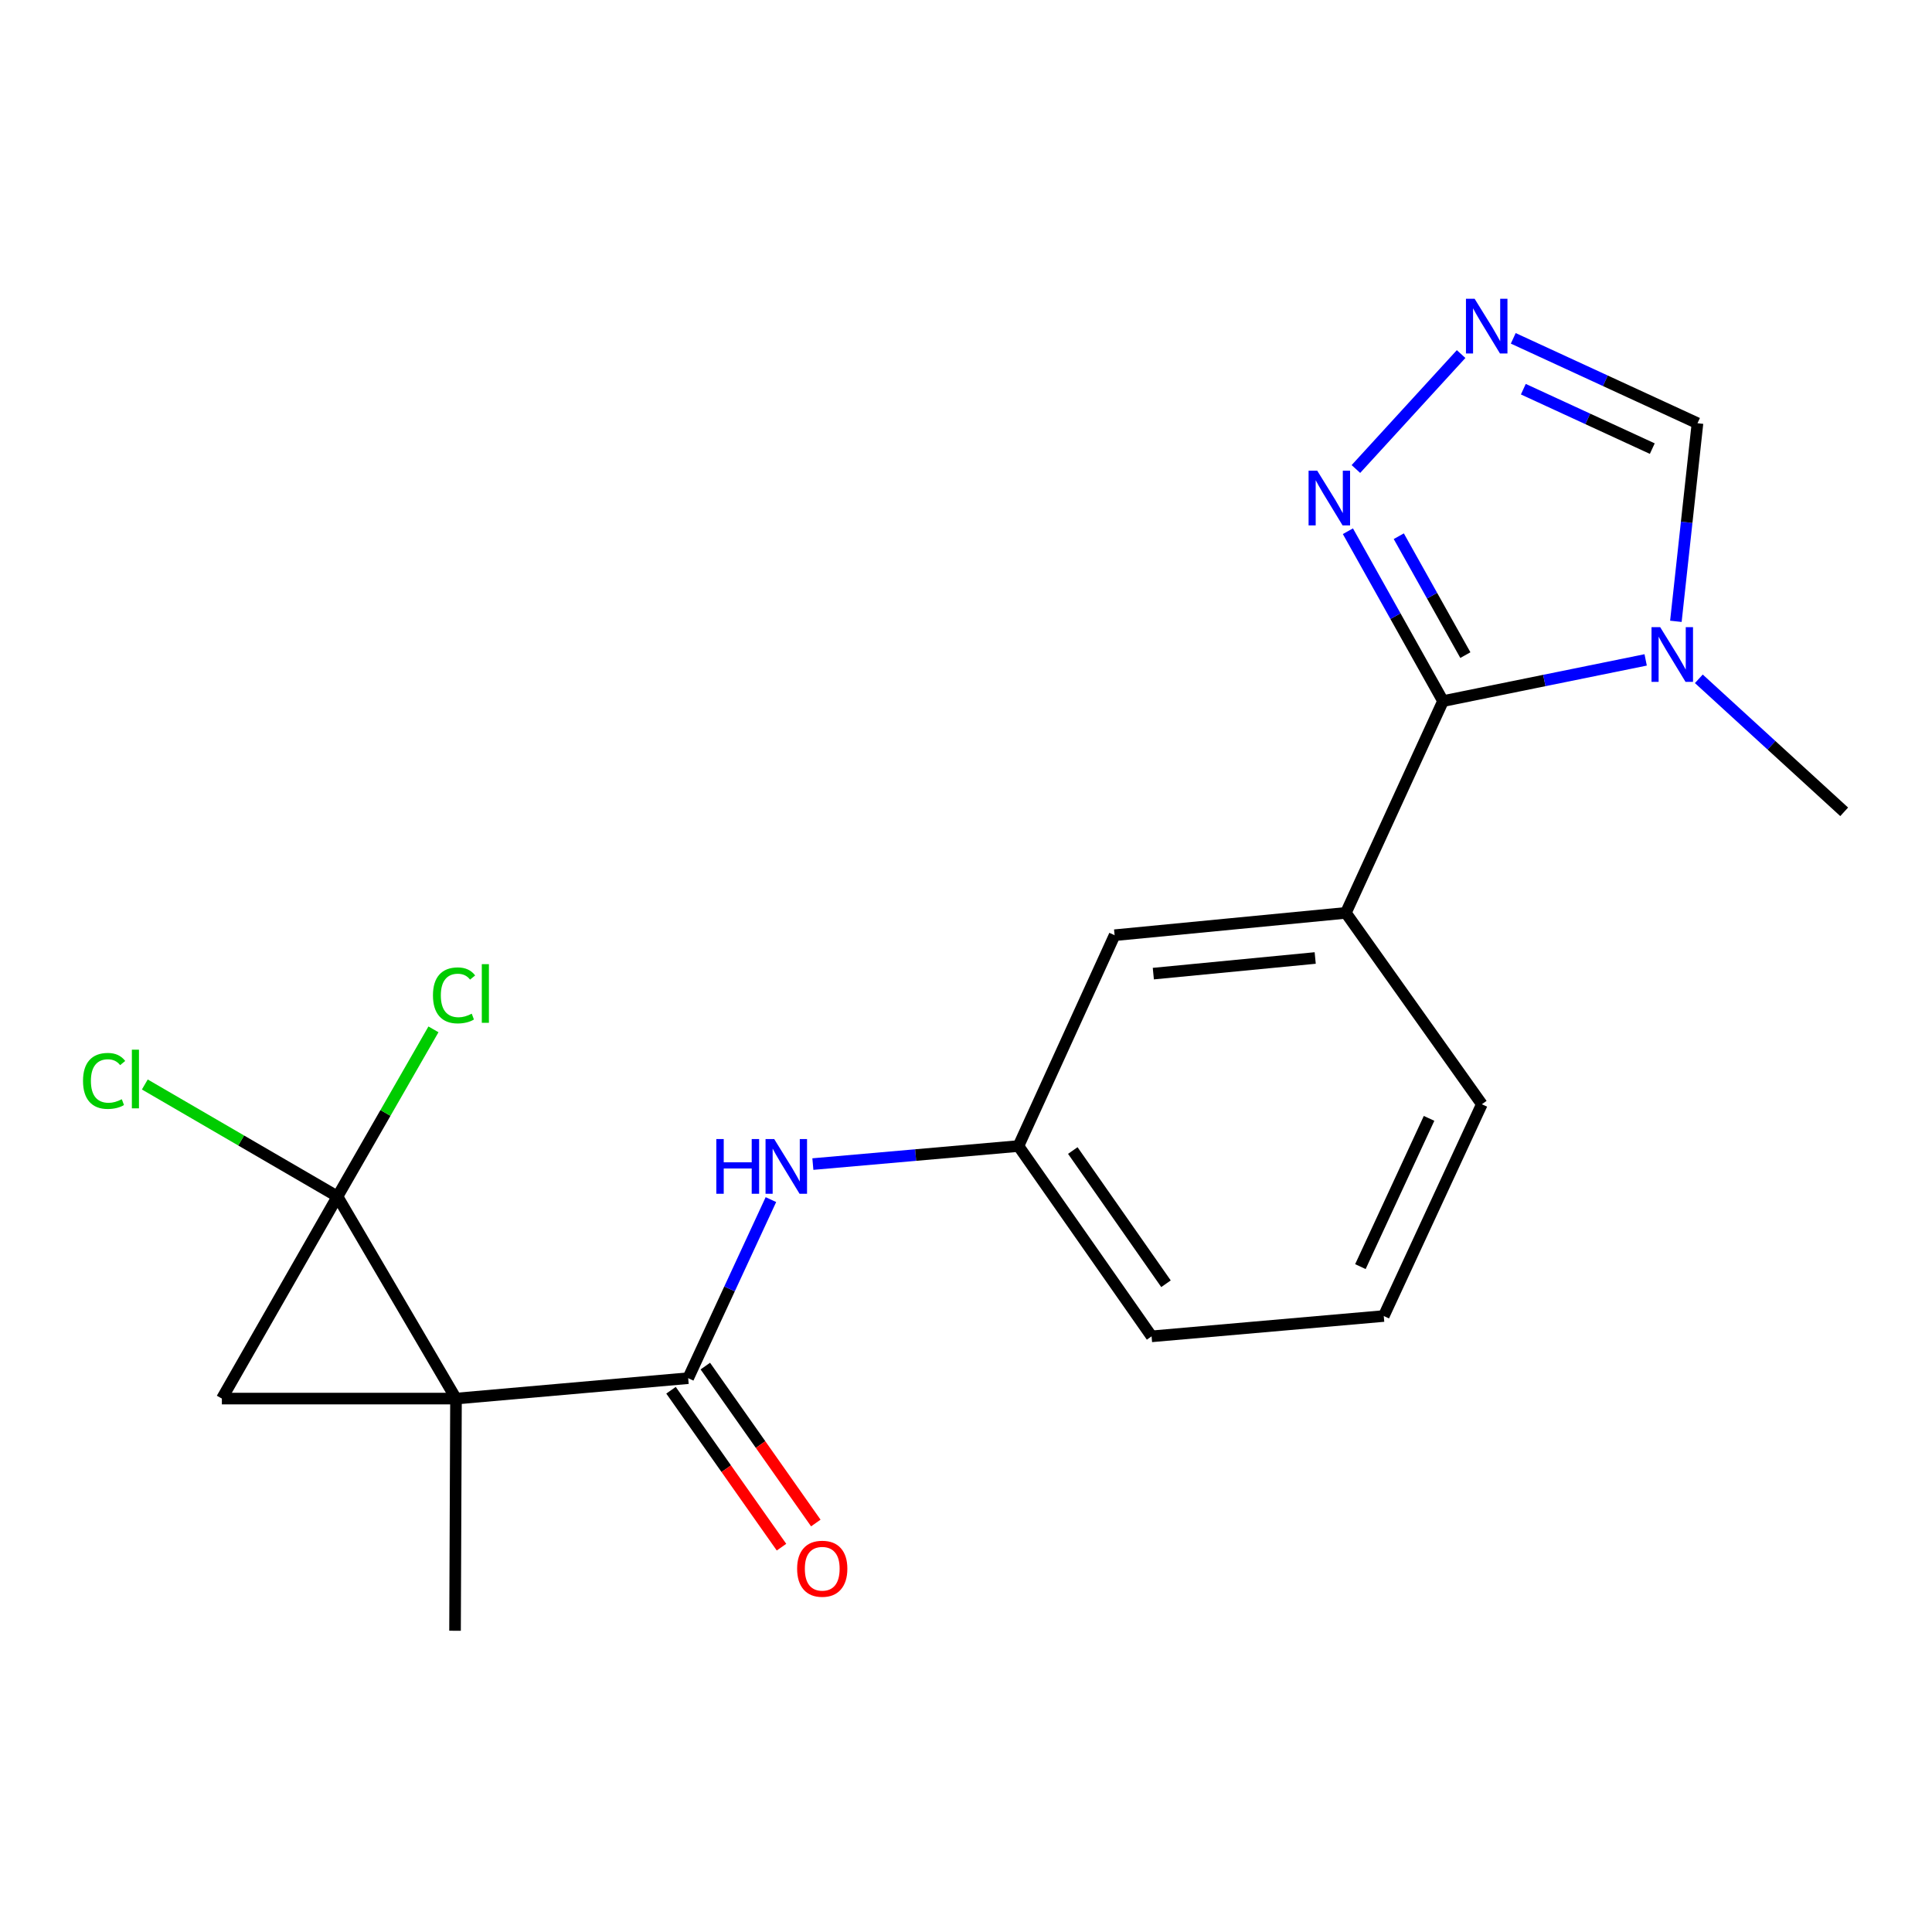 <?xml version='1.0' encoding='iso-8859-1'?>
<svg version='1.1' baseProfile='full'
              xmlns='http://www.w3.org/2000/svg'
                      xmlns:rdkit='http://www.rdkit.org/xml'
                      xmlns:xlink='http://www.w3.org/1999/xlink'
                  xml:space='preserve'
width='1000px' height='1000px' viewBox='0 0 1000 1000'>
<!-- END OF HEADER -->
<rect style='opacity:1.0;fill:#FFFFFF;stroke:none' width='1000' height='1000' x='0' y='0'> </rect>
<path class='bond-0' d='M 236.022,723.907 L 174.679,619.308' style='fill:none;fill-rule:evenodd;stroke:#000000;stroke-width:6px;stroke-linecap:butt;stroke-linejoin:miter;stroke-opacity:1' />
<path class='bond-1' d='M 236.022,723.907 L 114.844,723.907' style='fill:none;fill-rule:evenodd;stroke:#000000;stroke-width:6px;stroke-linecap:butt;stroke-linejoin:miter;stroke-opacity:1' />
<path class='bond-2' d='M 236.022,723.907 L 356.198,713.338' style='fill:none;fill-rule:evenodd;stroke:#000000;stroke-width:6px;stroke-linecap:butt;stroke-linejoin:miter;stroke-opacity:1' />
<path class='bond-15' d='M 236.022,723.907 L 235.527,844.072' style='fill:none;fill-rule:evenodd;stroke:#000000;stroke-width:6px;stroke-linecap:butt;stroke-linejoin:miter;stroke-opacity:1' />
<path class='bond-12' d='M 174.679,619.308 L 124.817,590.316' style='fill:none;fill-rule:evenodd;stroke:#000000;stroke-width:6px;stroke-linecap:butt;stroke-linejoin:miter;stroke-opacity:1' />
<path class='bond-12' d='M 124.817,590.316 L 74.956,561.325' style='fill:none;fill-rule:evenodd;stroke:#00CC00;stroke-width:6px;stroke-linecap:butt;stroke-linejoin:miter;stroke-opacity:1' />
<path class='bond-13' d='M 174.679,619.308 L 199.518,576.052' style='fill:none;fill-rule:evenodd;stroke:#000000;stroke-width:6px;stroke-linecap:butt;stroke-linejoin:miter;stroke-opacity:1' />
<path class='bond-13' d='M 199.518,576.052 L 224.357,532.796' style='fill:none;fill-rule:evenodd;stroke:#00CC00;stroke-width:6px;stroke-linecap:butt;stroke-linejoin:miter;stroke-opacity:1' />
<path class='bond-20' d='M 174.679,619.308 L 114.844,723.907' style='fill:none;fill-rule:evenodd;stroke:#000000;stroke-width:6px;stroke-linecap:butt;stroke-linejoin:miter;stroke-opacity:1' />
<path class='bond-8' d='M 356.198,713.338 L 377.61,667.124' style='fill:none;fill-rule:evenodd;stroke:#000000;stroke-width:6px;stroke-linecap:butt;stroke-linejoin:miter;stroke-opacity:1' />
<path class='bond-8' d='M 377.61,667.124 L 399.023,620.911' style='fill:none;fill-rule:evenodd;stroke:#0000FF;stroke-width:6px;stroke-linecap:butt;stroke-linejoin:miter;stroke-opacity:1' />
<path class='bond-10' d='M 347.319,719.589 L 375.912,760.2' style='fill:none;fill-rule:evenodd;stroke:#000000;stroke-width:6px;stroke-linecap:butt;stroke-linejoin:miter;stroke-opacity:1' />
<path class='bond-10' d='M 375.912,760.2 L 404.505,800.81' style='fill:none;fill-rule:evenodd;stroke:#FF0000;stroke-width:6px;stroke-linecap:butt;stroke-linejoin:miter;stroke-opacity:1' />
<path class='bond-10' d='M 365.077,707.086 L 393.67,747.696' style='fill:none;fill-rule:evenodd;stroke:#000000;stroke-width:6px;stroke-linecap:butt;stroke-linejoin:miter;stroke-opacity:1' />
<path class='bond-10' d='M 393.67,747.696 L 422.264,788.307' style='fill:none;fill-rule:evenodd;stroke:#FF0000;stroke-width:6px;stroke-linecap:butt;stroke-linejoin:miter;stroke-opacity:1' />
<path class='bond-3' d='M 746.904,362.884 L 696.613,472.502' style='fill:none;fill-rule:evenodd;stroke:#000000;stroke-width:6px;stroke-linecap:butt;stroke-linejoin:miter;stroke-opacity:1' />
<path class='bond-4' d='M 746.904,362.884 L 799.348,352.223' style='fill:none;fill-rule:evenodd;stroke:#000000;stroke-width:6px;stroke-linecap:butt;stroke-linejoin:miter;stroke-opacity:1' />
<path class='bond-4' d='M 799.348,352.223 L 851.792,341.563' style='fill:none;fill-rule:evenodd;stroke:#0000FF;stroke-width:6px;stroke-linecap:butt;stroke-linejoin:miter;stroke-opacity:1' />
<path class='bond-5' d='M 746.904,362.884 L 722.288,318.922' style='fill:none;fill-rule:evenodd;stroke:#000000;stroke-width:6px;stroke-linecap:butt;stroke-linejoin:miter;stroke-opacity:1' />
<path class='bond-5' d='M 722.288,318.922 L 697.673,274.961' style='fill:none;fill-rule:evenodd;stroke:#0000FF;stroke-width:6px;stroke-linecap:butt;stroke-linejoin:miter;stroke-opacity:1' />
<path class='bond-5' d='M 758.469,339.085 L 741.238,308.312' style='fill:none;fill-rule:evenodd;stroke:#000000;stroke-width:6px;stroke-linecap:butt;stroke-linejoin:miter;stroke-opacity:1' />
<path class='bond-5' d='M 741.238,308.312 L 724.008,277.539' style='fill:none;fill-rule:evenodd;stroke:#0000FF;stroke-width:6px;stroke-linecap:butt;stroke-linejoin:miter;stroke-opacity:1' />
<path class='bond-9' d='M 867.432,321.594 L 873.024,270.332' style='fill:none;fill-rule:evenodd;stroke:#0000FF;stroke-width:6px;stroke-linecap:butt;stroke-linejoin:miter;stroke-opacity:1' />
<path class='bond-9' d='M 873.024,270.332 L 878.615,219.07' style='fill:none;fill-rule:evenodd;stroke:#000000;stroke-width:6px;stroke-linecap:butt;stroke-linejoin:miter;stroke-opacity:1' />
<path class='bond-16' d='M 879.315,351.352 L 916.93,385.774' style='fill:none;fill-rule:evenodd;stroke:#0000FF;stroke-width:6px;stroke-linecap:butt;stroke-linejoin:miter;stroke-opacity:1' />
<path class='bond-16' d='M 916.93,385.774 L 954.545,420.197' style='fill:none;fill-rule:evenodd;stroke:#000000;stroke-width:6px;stroke-linecap:butt;stroke-linejoin:miter;stroke-opacity:1' />
<path class='bond-6' d='M 701.814,242.76 L 756.268,183.265' style='fill:none;fill-rule:evenodd;stroke:#0000FF;stroke-width:6px;stroke-linecap:butt;stroke-linejoin:miter;stroke-opacity:1' />
<path class='bond-22' d='M 783.258,175.125 L 830.936,197.098' style='fill:none;fill-rule:evenodd;stroke:#0000FF;stroke-width:6px;stroke-linecap:butt;stroke-linejoin:miter;stroke-opacity:1' />
<path class='bond-22' d='M 830.936,197.098 L 878.615,219.07' style='fill:none;fill-rule:evenodd;stroke:#000000;stroke-width:6px;stroke-linecap:butt;stroke-linejoin:miter;stroke-opacity:1' />
<path class='bond-22' d='M 788.472,201.442 L 821.846,216.823' style='fill:none;fill-rule:evenodd;stroke:#0000FF;stroke-width:6px;stroke-linecap:butt;stroke-linejoin:miter;stroke-opacity:1' />
<path class='bond-22' d='M 821.846,216.823 L 855.221,232.204' style='fill:none;fill-rule:evenodd;stroke:#000000;stroke-width:6px;stroke-linecap:butt;stroke-linejoin:miter;stroke-opacity:1' />
<path class='bond-7' d='M 696.613,472.502 L 576.919,484.062' style='fill:none;fill-rule:evenodd;stroke:#000000;stroke-width:6px;stroke-linecap:butt;stroke-linejoin:miter;stroke-opacity:1' />
<path class='bond-7' d='M 680.747,495.854 L 596.961,503.946' style='fill:none;fill-rule:evenodd;stroke:#000000;stroke-width:6px;stroke-linecap:butt;stroke-linejoin:miter;stroke-opacity:1' />
<path class='bond-21' d='M 696.613,472.502 L 767.005,571.551' style='fill:none;fill-rule:evenodd;stroke:#000000;stroke-width:6px;stroke-linecap:butt;stroke-linejoin:miter;stroke-opacity:1' />
<path class='bond-14' d='M 420.739,602.524 L 473.943,597.855' style='fill:none;fill-rule:evenodd;stroke:#0000FF;stroke-width:6px;stroke-linecap:butt;stroke-linejoin:miter;stroke-opacity:1' />
<path class='bond-14' d='M 473.943,597.855 L 527.147,593.186' style='fill:none;fill-rule:evenodd;stroke:#000000;stroke-width:6px;stroke-linecap:butt;stroke-linejoin:miter;stroke-opacity:1' />
<path class='bond-11' d='M 576.919,484.062 L 527.147,593.186' style='fill:none;fill-rule:evenodd;stroke:#000000;stroke-width:6px;stroke-linecap:butt;stroke-linejoin:miter;stroke-opacity:1' />
<path class='bond-19' d='M 527.147,593.186 L 596.056,691.691' style='fill:none;fill-rule:evenodd;stroke:#000000;stroke-width:6px;stroke-linecap:butt;stroke-linejoin:miter;stroke-opacity:1' />
<path class='bond-19' d='M 555.28,595.512 L 603.516,664.466' style='fill:none;fill-rule:evenodd;stroke:#000000;stroke-width:6px;stroke-linecap:butt;stroke-linejoin:miter;stroke-opacity:1' />
<path class='bond-17' d='M 767.005,571.551 L 716.232,681.17' style='fill:none;fill-rule:evenodd;stroke:#000000;stroke-width:6px;stroke-linecap:butt;stroke-linejoin:miter;stroke-opacity:1' />
<path class='bond-17' d='M 739.682,578.866 L 704.141,655.599' style='fill:none;fill-rule:evenodd;stroke:#000000;stroke-width:6px;stroke-linecap:butt;stroke-linejoin:miter;stroke-opacity:1' />
<path class='bond-18' d='M 716.232,681.17 L 596.056,691.691' style='fill:none;fill-rule:evenodd;stroke:#000000;stroke-width:6px;stroke-linecap:butt;stroke-linejoin:miter;stroke-opacity:1' />
<path  class='atom-5' d='M 859.3 324.604
L 868.58 339.604
Q 869.5 341.084, 870.98 343.764
Q 872.46 346.444, 872.54 346.604
L 872.54 324.604
L 876.3 324.604
L 876.3 352.924
L 872.42 352.924
L 862.46 336.524
Q 861.3 334.604, 860.06 332.404
Q 858.86 330.204, 858.5 329.524
L 858.5 352.924
L 854.82 352.924
L 854.82 324.604
L 859.3 324.604
' fill='#0000FF'/>
<path  class='atom-6' d='M 681.798 243.63
L 691.078 258.63
Q 691.998 260.11, 693.478 262.79
Q 694.958 265.47, 695.038 265.63
L 695.038 243.63
L 698.798 243.63
L 698.798 271.95
L 694.918 271.95
L 684.958 255.55
Q 683.798 253.63, 682.558 251.43
Q 681.358 249.23, 680.998 248.55
L 680.998 271.95
L 677.318 271.95
L 677.318 243.63
L 681.798 243.63
' fill='#0000FF'/>
<path  class='atom-7' d='M 763.255 154.632
L 772.535 169.632
Q 773.455 171.112, 774.935 173.792
Q 776.415 176.472, 776.495 176.632
L 776.495 154.632
L 780.255 154.632
L 780.255 182.952
L 776.375 182.952
L 766.415 166.552
Q 765.255 164.632, 764.015 162.432
Q 762.815 160.232, 762.455 159.552
L 762.455 182.952
L 758.775 182.952
L 758.775 154.632
L 763.255 154.632
' fill='#0000FF'/>
<path  class='atom-9' d='M 370.763 589.571
L 374.603 589.571
L 374.603 601.611
L 389.083 601.611
L 389.083 589.571
L 392.923 589.571
L 392.923 617.891
L 389.083 617.891
L 389.083 604.811
L 374.603 604.811
L 374.603 617.891
L 370.763 617.891
L 370.763 589.571
' fill='#0000FF'/>
<path  class='atom-9' d='M 400.723 589.571
L 410.003 604.571
Q 410.923 606.051, 412.403 608.731
Q 413.883 611.411, 413.963 611.571
L 413.963 589.571
L 417.723 589.571
L 417.723 617.891
L 413.843 617.891
L 403.883 601.491
Q 402.723 599.571, 401.483 597.371
Q 400.283 595.171, 399.923 594.491
L 399.923 617.891
L 396.243 617.891
L 396.243 589.571
L 400.723 589.571
' fill='#0000FF'/>
<path  class='atom-11' d='M 412.589 811.972
Q 412.589 805.172, 415.949 801.372
Q 419.309 797.572, 425.589 797.572
Q 431.869 797.572, 435.229 801.372
Q 438.589 805.172, 438.589 811.972
Q 438.589 818.852, 435.189 822.772
Q 431.789 826.652, 425.589 826.652
Q 419.349 826.652, 415.949 822.772
Q 412.589 818.892, 412.589 811.972
M 425.589 823.452
Q 429.909 823.452, 432.229 820.572
Q 434.589 817.652, 434.589 811.972
Q 434.589 806.412, 432.229 803.612
Q 429.909 800.772, 425.589 800.772
Q 421.269 800.772, 418.909 803.572
Q 416.589 806.372, 416.589 811.972
Q 416.589 817.692, 418.909 820.572
Q 421.269 823.452, 425.589 823.452
' fill='#FF0000'/>
<path  class='atom-13' d='M 42.971 559.476
Q 42.971 552.436, 46.251 548.756
Q 49.571 545.036, 55.851 545.036
Q 61.691 545.036, 64.811 549.156
L 62.171 551.316
Q 59.891 548.316, 55.851 548.316
Q 51.571 548.316, 49.291 551.196
Q 47.051 554.036, 47.051 559.476
Q 47.051 565.076, 49.371 567.956
Q 51.731 570.836, 56.291 570.836
Q 59.411 570.836, 63.051 568.956
L 64.171 571.956
Q 62.691 572.916, 60.451 573.476
Q 58.211 574.036, 55.731 574.036
Q 49.571 574.036, 46.251 570.276
Q 42.971 566.516, 42.971 559.476
' fill='#00CC00'/>
<path  class='atom-13' d='M 68.251 543.316
L 71.931 543.316
L 71.931 573.676
L 68.251 573.676
L 68.251 543.316
' fill='#00CC00'/>
<path  class='atom-14' d='M 224.1 515.206
Q 224.1 508.166, 227.38 504.486
Q 230.7 500.766, 236.98 500.766
Q 242.82 500.766, 245.94 504.886
L 243.3 507.046
Q 241.02 504.046, 236.98 504.046
Q 232.7 504.046, 230.42 506.926
Q 228.18 509.766, 228.18 515.206
Q 228.18 520.806, 230.5 523.686
Q 232.86 526.566, 237.42 526.566
Q 240.54 526.566, 244.18 524.686
L 245.3 527.686
Q 243.82 528.646, 241.58 529.206
Q 239.34 529.766, 236.86 529.766
Q 230.7 529.766, 227.38 526.006
Q 224.1 522.246, 224.1 515.206
' fill='#00CC00'/>
<path  class='atom-14' d='M 249.38 499.046
L 253.06 499.046
L 253.06 529.406
L 249.38 529.406
L 249.38 499.046
' fill='#00CC00'/>
</svg>

